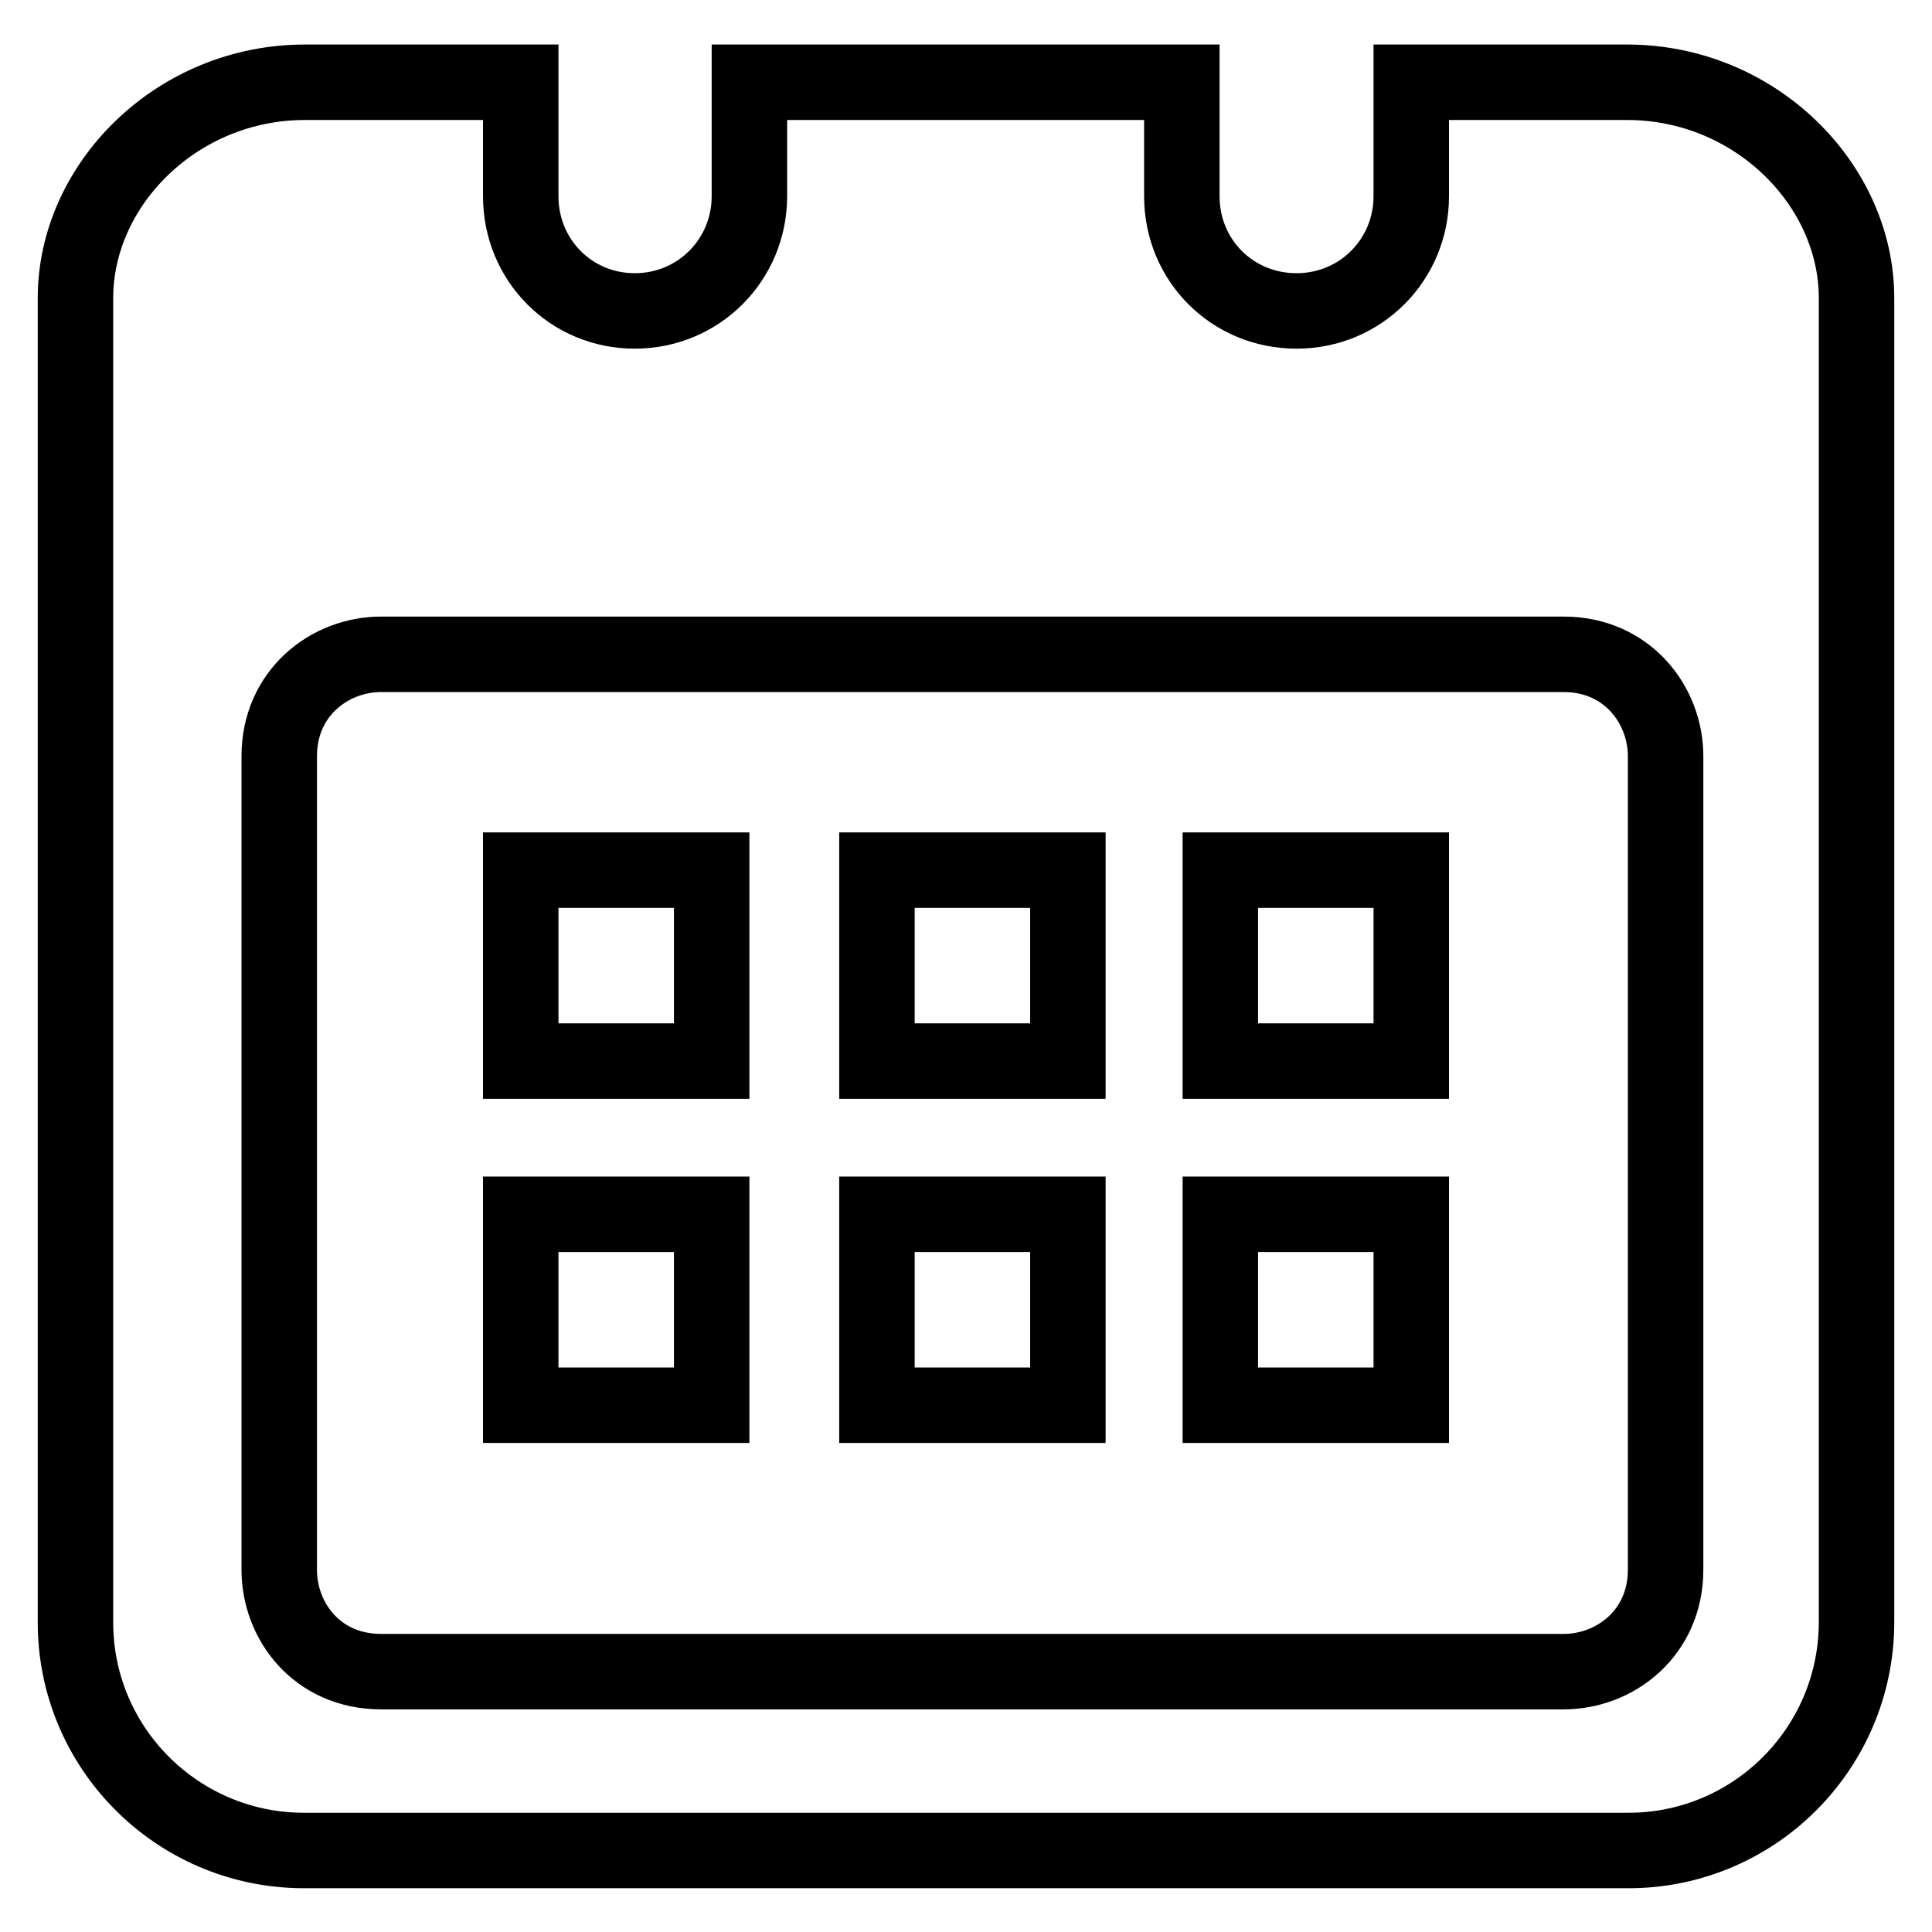 <?xml version="1.0" encoding="utf-8"?>
<!-- Svg Vector Icons : http://www.onlinewebfonts.com/icon -->
<!DOCTYPE svg PUBLIC "-//W3C//DTD SVG 1.1//EN" "http://www.w3.org/Graphics/SVG/1.1/DTD/svg11.dtd">
<svg version="1.1" xmlns="http://www.w3.org/2000/svg" xmlns:xlink="http://www.w3.org/1999/xlink" x="0px" y="0px" viewBox="0 0 256 256" enable-background="new 0 0 256 256" xml:space="preserve">
<g> <path stroke-width="10" fill-opacity="0" stroke="#000000"  d="M215.6,10.9H187V26c0,8.4-6.7,15.2-15.2,15.2s-15.2-6.7-15.2-15.2V10.9H99.3V26c0,8.4-6.7,15.2-15.2,15.2 C75.7,41.2,69,34.5,69,26V10.9H40.4C23.5,10.9,10,24.4,10,39.5v175.3c-0.1,16.7,13.4,30.3,30.1,30.4c0.1,0,0.2,0,0.2,0h175.3 c16.7,0.1,30.3-13.4,30.4-30.1c0-0.1,0-0.2,0-0.2V39.5C246,24.4,232.5,10.9,215.6,10.9L215.6,10.9z M220.7,208 c0,8.4-6.7,13.5-13.5,13.5H50.5C42,221.5,37,214.8,37,208V100.2c0-8.4,6.7-13.5,13.5-13.5h156.7c8.4,0,13.5,6.7,13.5,13.5V208 L220.7,208z M69,115.3h25.3v25.3H69L69,115.3L69,115.3z M116.2,115.3h25.3v25.3h-25.3V115.3z M161.7,115.3H187v25.3h-25.3V115.3z  M161.7,160.9H187v25.3h-25.3V160.9z M116.2,160.9h25.3v25.3h-25.3V160.9z M69,160.9h25.3v25.3H69V160.9z"/></g>
</svg>